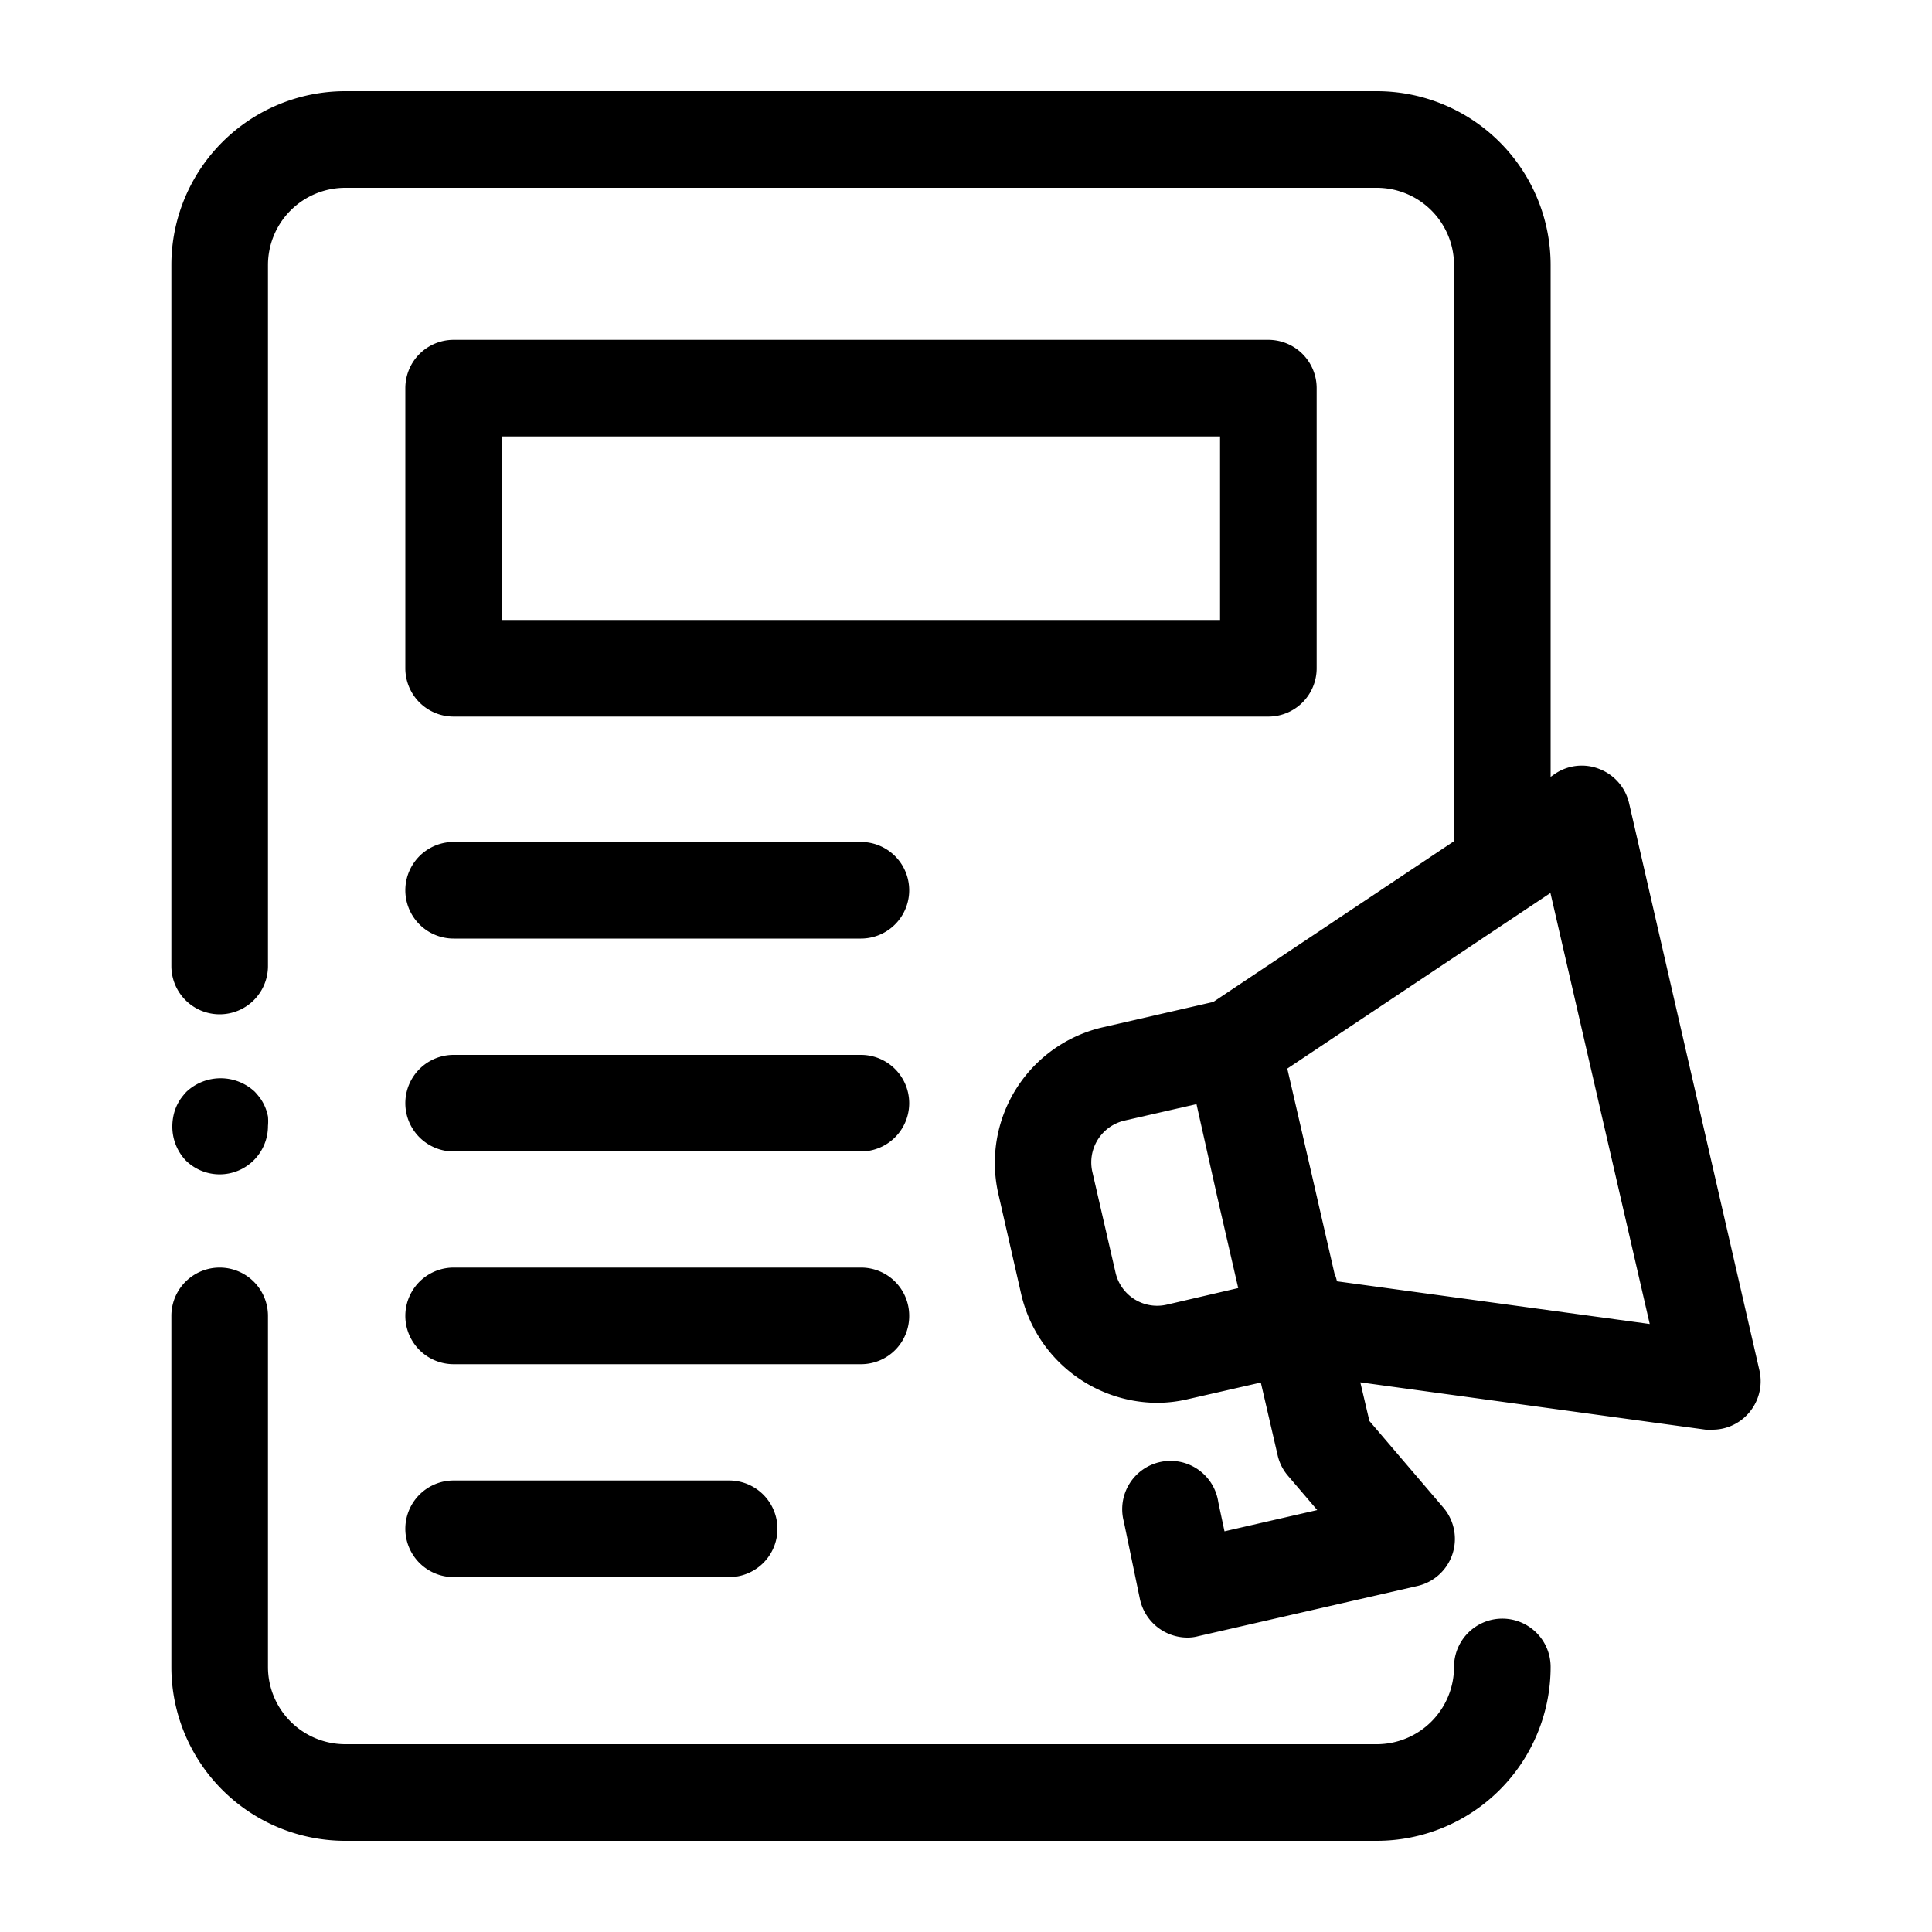 <svg id="b3901a64-5e2d-4f76-be5c-bbc2033883a8" data-name="Layer 2" xmlns="http://www.w3.org/2000/svg" viewBox="0 0 100 100"><path d="M71.26,4.72H17.87a9,9,0,0,0-9,9V50a2.5,2.5,0,0,0,5,0V13.72a4,4,0,0,1,4-4H71.26a4,4,0,0,1,4,4V43.54L62.8,51.86l-5.71,1.31a7.2,7.2,0,0,0-5.41,8.65L52.86,67a7.26,7.26,0,0,0,7,5.61,7,7,0,0,0,1.63-.19l3.77-.86.87,3.76a2.47,2.47,0,0,0,.53,1.06l1.52,1.78-4.8,1.1-.32-1.5a2.5,2.5,0,1,0-4.89,1l.83,4a2.52,2.52,0,0,0,2.45,2,2.1,2.1,0,0,0,.56-.07l11.31-2.59A2.5,2.5,0,0,0,74.68,78l-3.8-4.45-.47-2L88.29,74l.34,0a2.48,2.48,0,0,0,1.84-.81,2.51,2.51,0,0,0,.6-2.25L84.32,41.57a2.5,2.5,0,0,0-1.52-1.76,2.47,2.47,0,0,0-2.31.24l-.23.16V13.72A9,9,0,0,0,71.26,4.72ZM60.39,67.53a2.21,2.21,0,0,1-2.65-1.66L56.55,60.7A2.22,2.22,0,0,1,58.21,58l3.72-.85L63,61.93l1.09,4.74Zm25,1L69.2,66.32a2,2,0,0,0-.13-.41l-1.17-5.1-1.27-5.5,13.62-9.09Z"/><path d="M8.87,86.28a9,9,0,0,0,9,9H71.26a9,9,0,0,0,9-9,2.5,2.5,0,0,0-5,0,4,4,0,0,1-4,4H17.87a4,4,0,0,1-4-4V68.11a2.5,2.5,0,0,0-5,0Z"/><path d="M68.15,34.59V20.09a2.5,2.5,0,0,0-2.5-2.5H23.48a2.5,2.5,0,0,0-2.5,2.5v14.5a2.5,2.5,0,0,0,2.5,2.5H65.65A2.5,2.5,0,0,0,68.15,34.59Zm-5-2.5H26v-9.5H63.15Z"/><path d="M44.56,43.58H23.48a2.5,2.5,0,0,0,0,5H44.56a2.5,2.5,0,0,0,0-5Z"/><path d="M44.56,54.6H23.48a2.5,2.5,0,1,0,0,5H44.56a2.5,2.5,0,0,0,0-5Z"/><path d="M47.06,68.11a2.49,2.49,0,0,0-2.5-2.5H23.48a2.5,2.5,0,0,0,0,5H44.56A2.49,2.49,0,0,0,47.06,68.11Z"/><path d="M23.48,76.63a2.5,2.5,0,0,0,0,5H37.74a2.5,2.5,0,1,0,0-5Z"/><path d="M9.6,60.05a2.5,2.5,0,0,0,4.27-1.77,2.72,2.72,0,0,0,0-.49,2.43,2.43,0,0,0-.37-.9,3.68,3.68,0,0,0-.31-.38,2.59,2.59,0,0,0-3.54,0,3.68,3.68,0,0,0-.31.38,2.43,2.43,0,0,0-.37.9,2.72,2.72,0,0,0-.05.49A2.55,2.55,0,0,0,9.6,60.05Z"/></svg>
